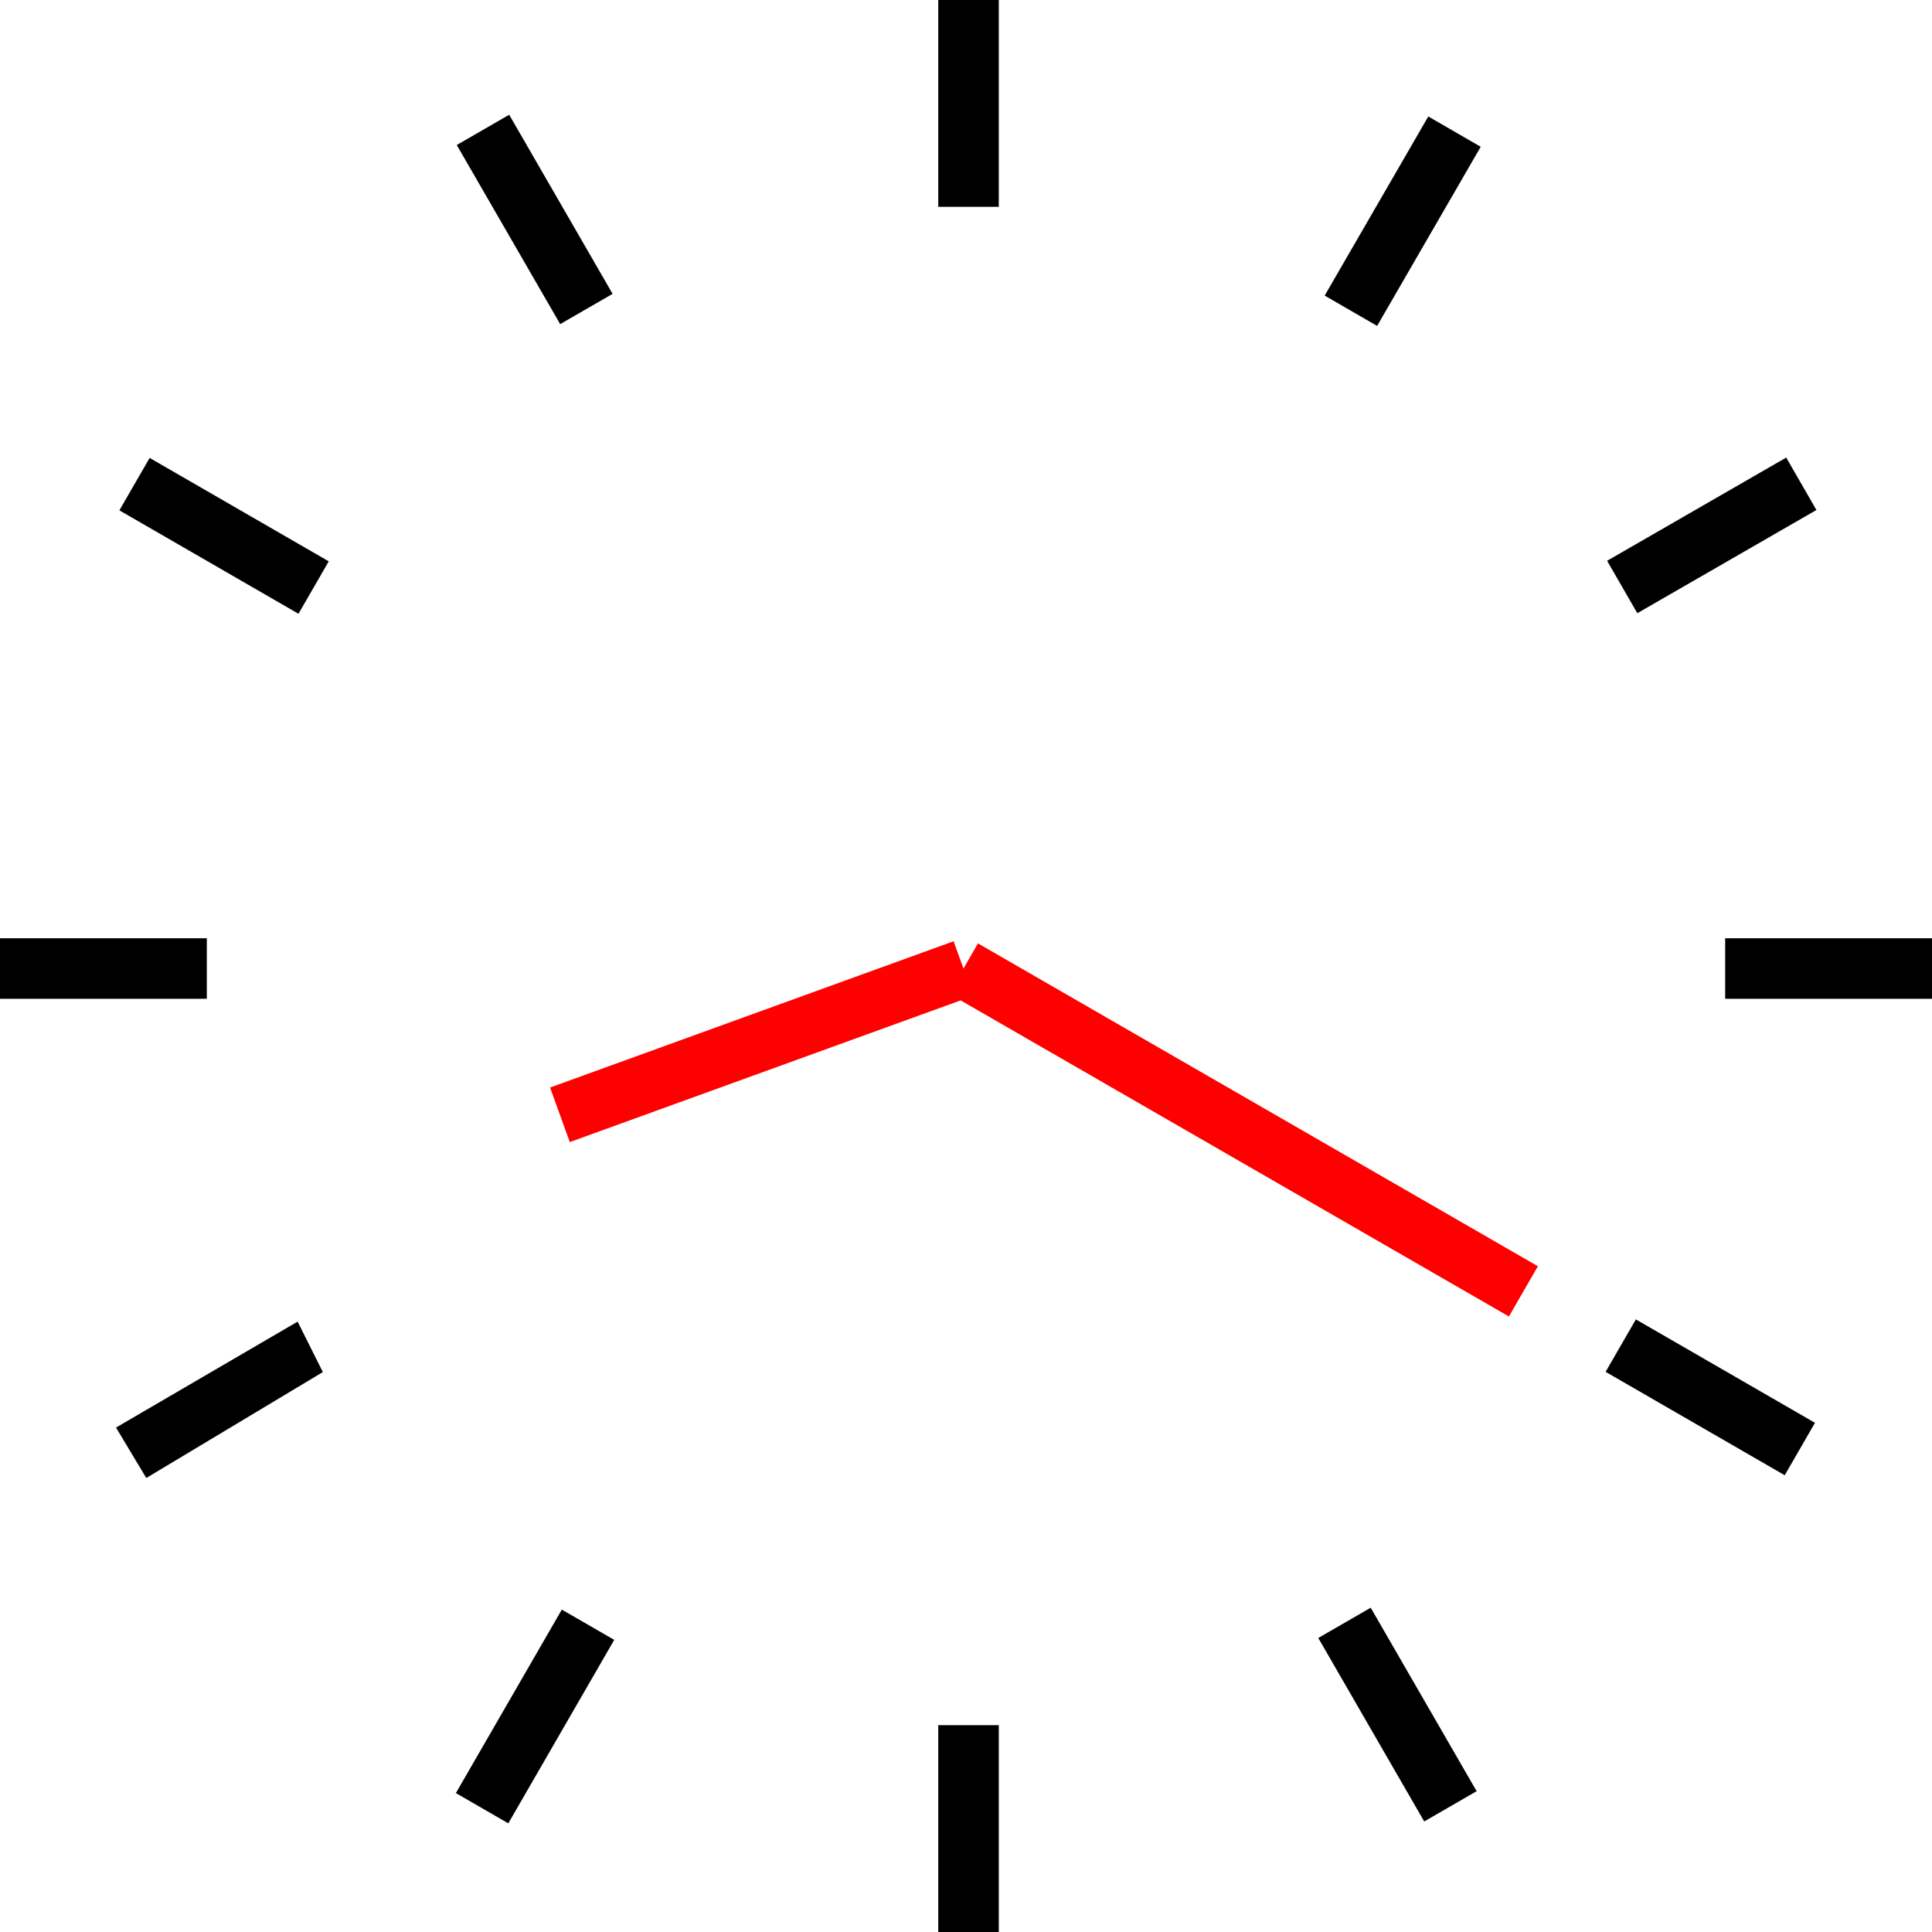 <?xml version="1.0" encoding="utf-8"?>
<!-- Generator: Adobe Illustrator 27.9.2, SVG Export Plug-In . SVG Version: 6.00 Build 0)  -->
<svg version="1.1" id="レイヤー_1" xmlns="http://www.w3.org/2000/svg" xmlns:xlink="http://www.w3.org/1999/xlink" x="0px"
	 y="0px" width="38.3px" height="38.3px" viewBox="0 0 38.3 38.3" style="enable-background:new 0 0 38.3 38.3;"
	 xml:space="preserve">
<style type="text/css">
	.st0{fill:none;stroke:#FF0000;stroke-width:1.15;stroke-miterlimit:10;}
</style>
<g id="レイヤー_1_00000064341136748813406790000001690991194825337491_">
	<rect x="18.6" y="0" width="1.2" height="4.1"/>
	<rect x="10" y="2.3" transform="matrix(0.866 -0.5 0.5 0.866 -0.755 5.883)" width="1.2" height="4.1"/>
	<rect x="3.8" y="8.6" transform="matrix(0.5 -0.866 0.866 0.5 -6.981 9.108)" width="1.2" height="4.1"/>
	<rect y="18.6" width="4.1" height="1.2"/>
	<polygon points="2.3,28.3 2.9,29.3 6.4,27.2 5.9,26.2 	"/>
	<rect x="8.5" y="33.4" transform="matrix(0.5 -0.866 0.866 0.5 -24.137 26.207)" width="4.2" height="1.2"/>
	<rect x="18.6" y="34.2" width="1.2" height="4.2"/>
	<rect x="27.1" y="31.9" transform="matrix(0.866 -0.5 0.5 0.866 -13.285 18.396)" width="1.2" height="4.2"/>
	<rect x="33.3" y="25.6" transform="matrix(0.5 -0.866 0.866 0.5 -6.99 43.233)" width="1.2" height="4.1"/>
	<rect x="34.2" y="18.6" width="4.1" height="1.2"/>
	<rect x="31.9" y="10" transform="matrix(0.866 -0.499 0.499 0.866 -0.756 18.375)" width="4.1" height="1.2"/>
	<rect x="25.7" y="3.8" transform="matrix(0.501 -0.866 0.866 0.501 10.094 26.212)" width="4.1" height="1.2"/>
</g>
<line class="st0" x1="30.2" y1="25.6" x2="19.1" y2="19.2"/>
<line class="st0" x1="11.1" y1="22.1" x2="19.1" y2="19.2"/>
</svg>
